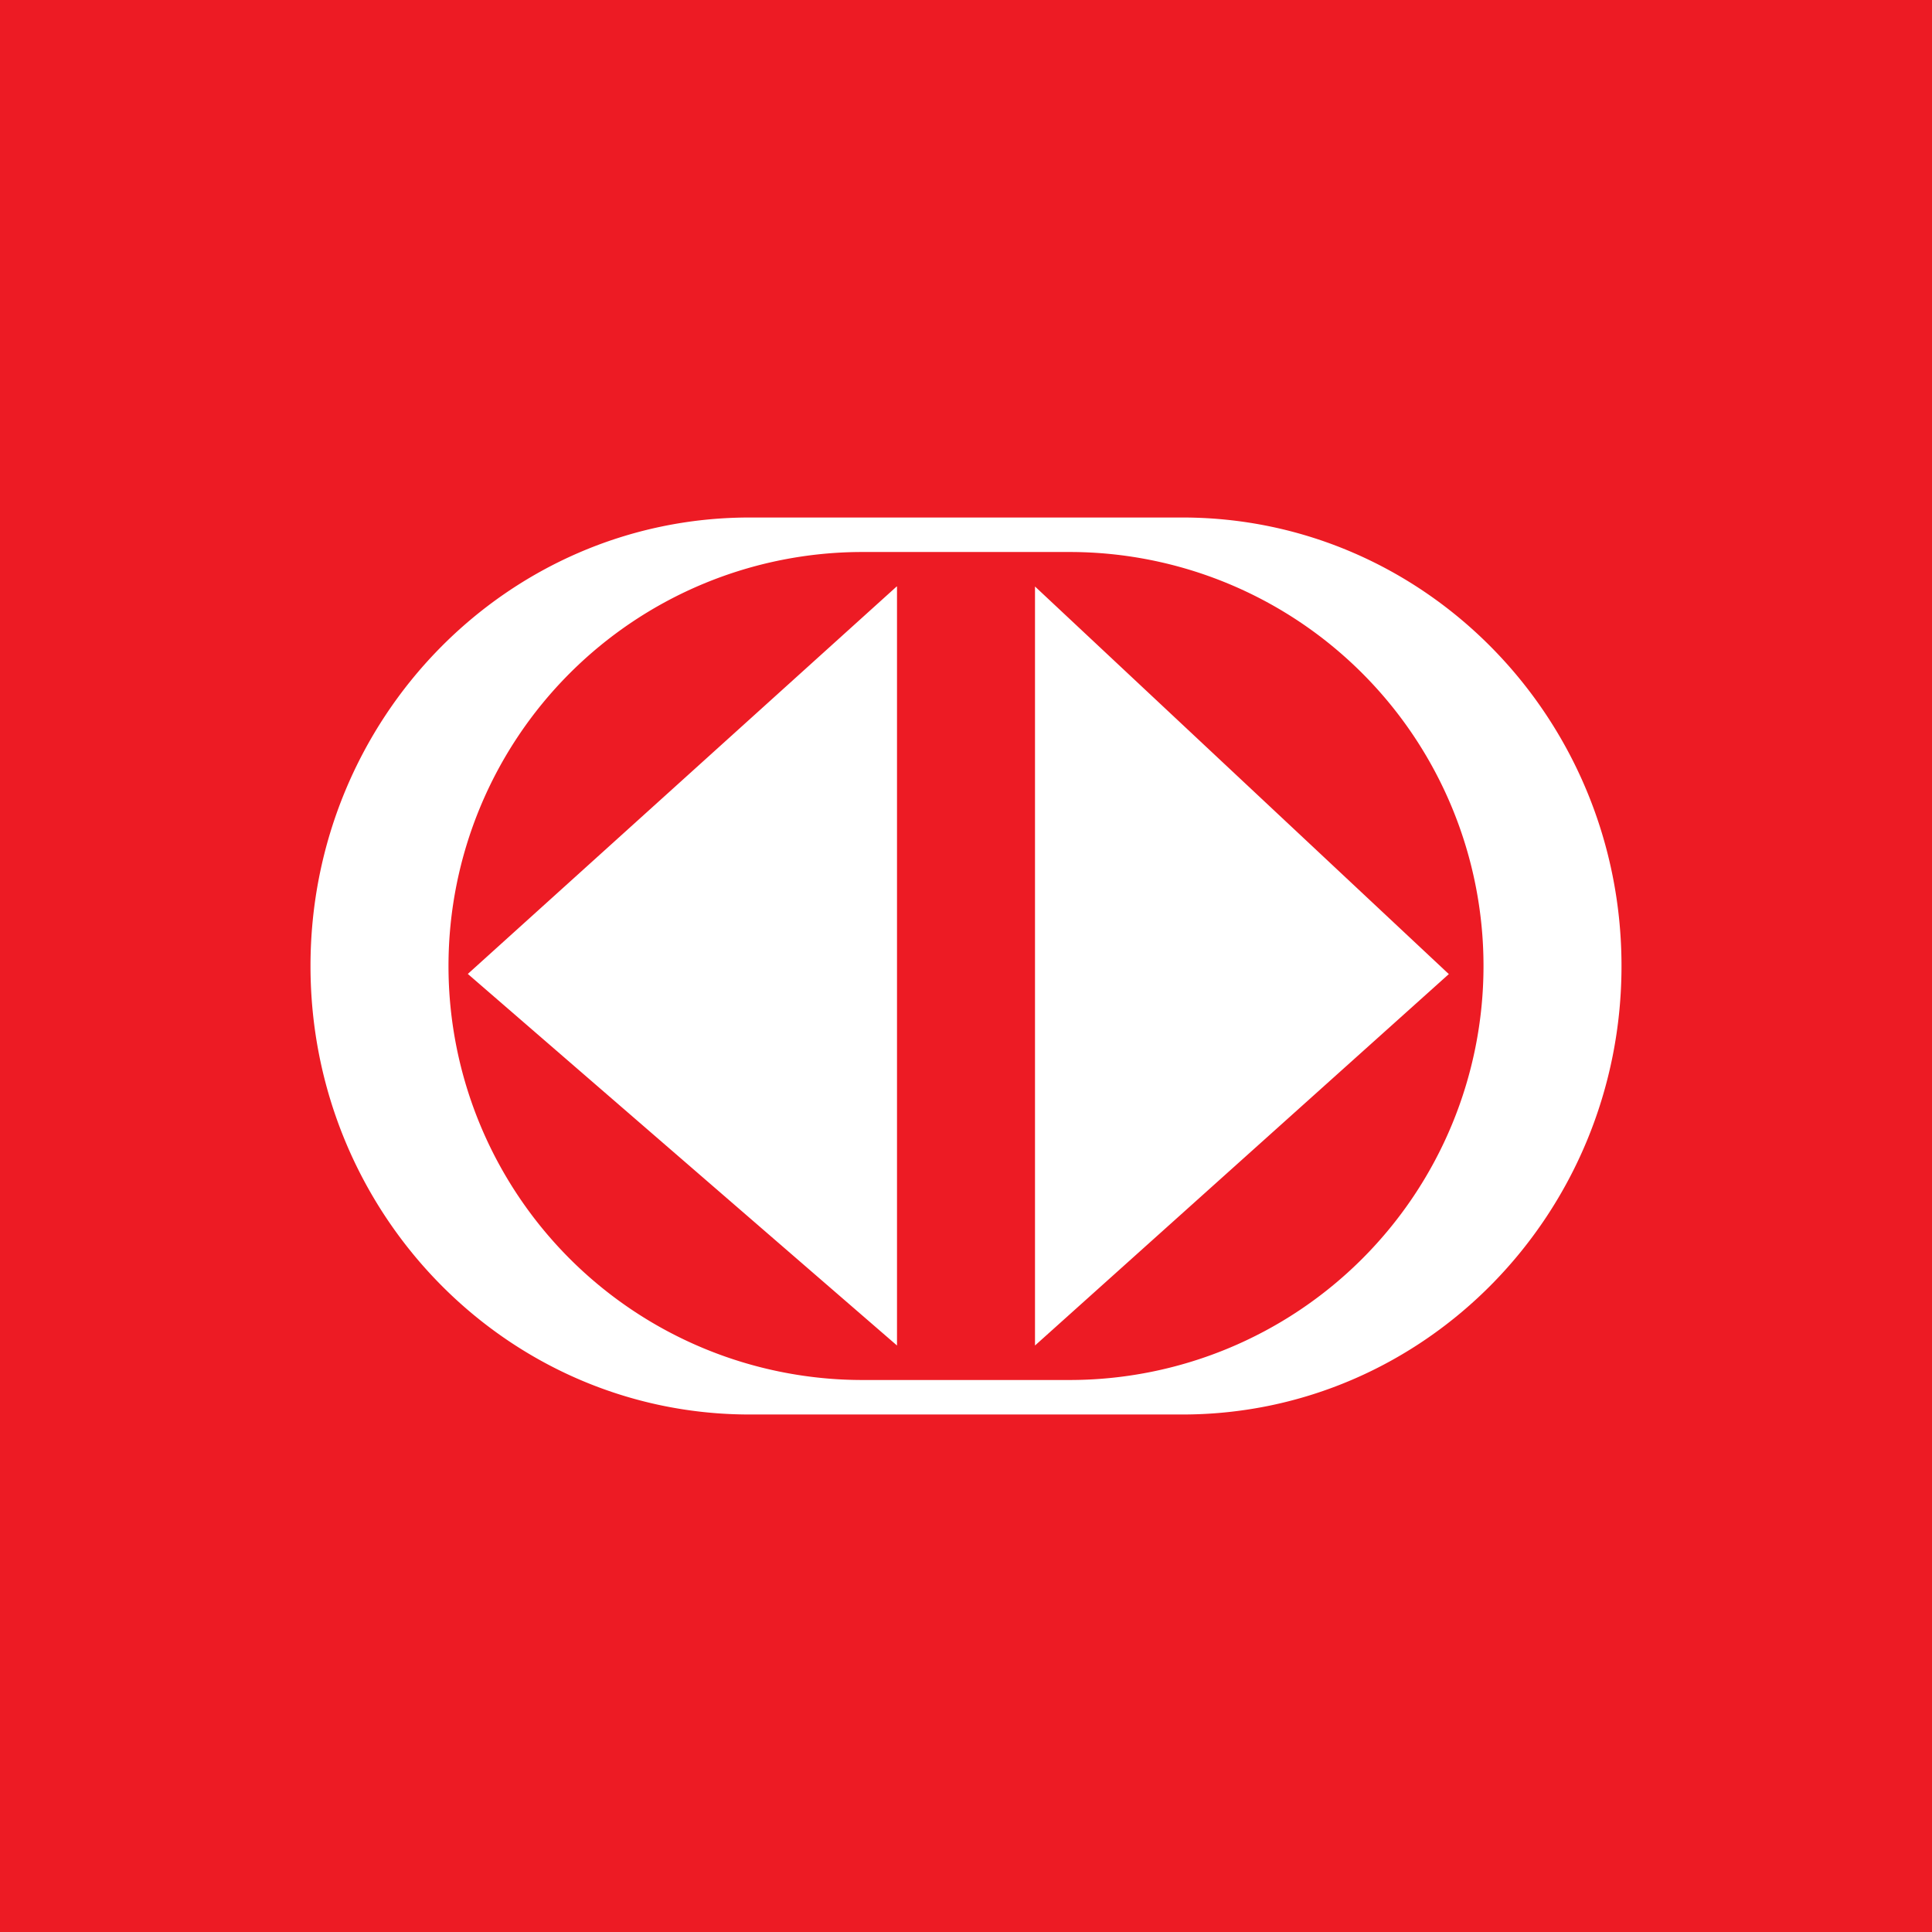 <!-- by TradingView --><svg width="56" height="56" viewBox="0 0 56 56" xmlns="http://www.w3.org/2000/svg"><path fill="#ED1B24" d="M0 0h56v56H0z"/><path fill-rule="evenodd" d="M21.73 15C14.7 15 9 20.82 9 28s5.7 13 12.73 13h12.54C41.3 41 47 35.18 47 28s-5.7-13-12.73-13H21.73ZM25 16a12 12 0 1 0 0 24H31a12 12 0 1 0 0-24H25Zm.99 1L13.56 28.23 26 39V17Zm16 11.23L30 17v22l12-10.77Z" fill="#fff"/></svg>